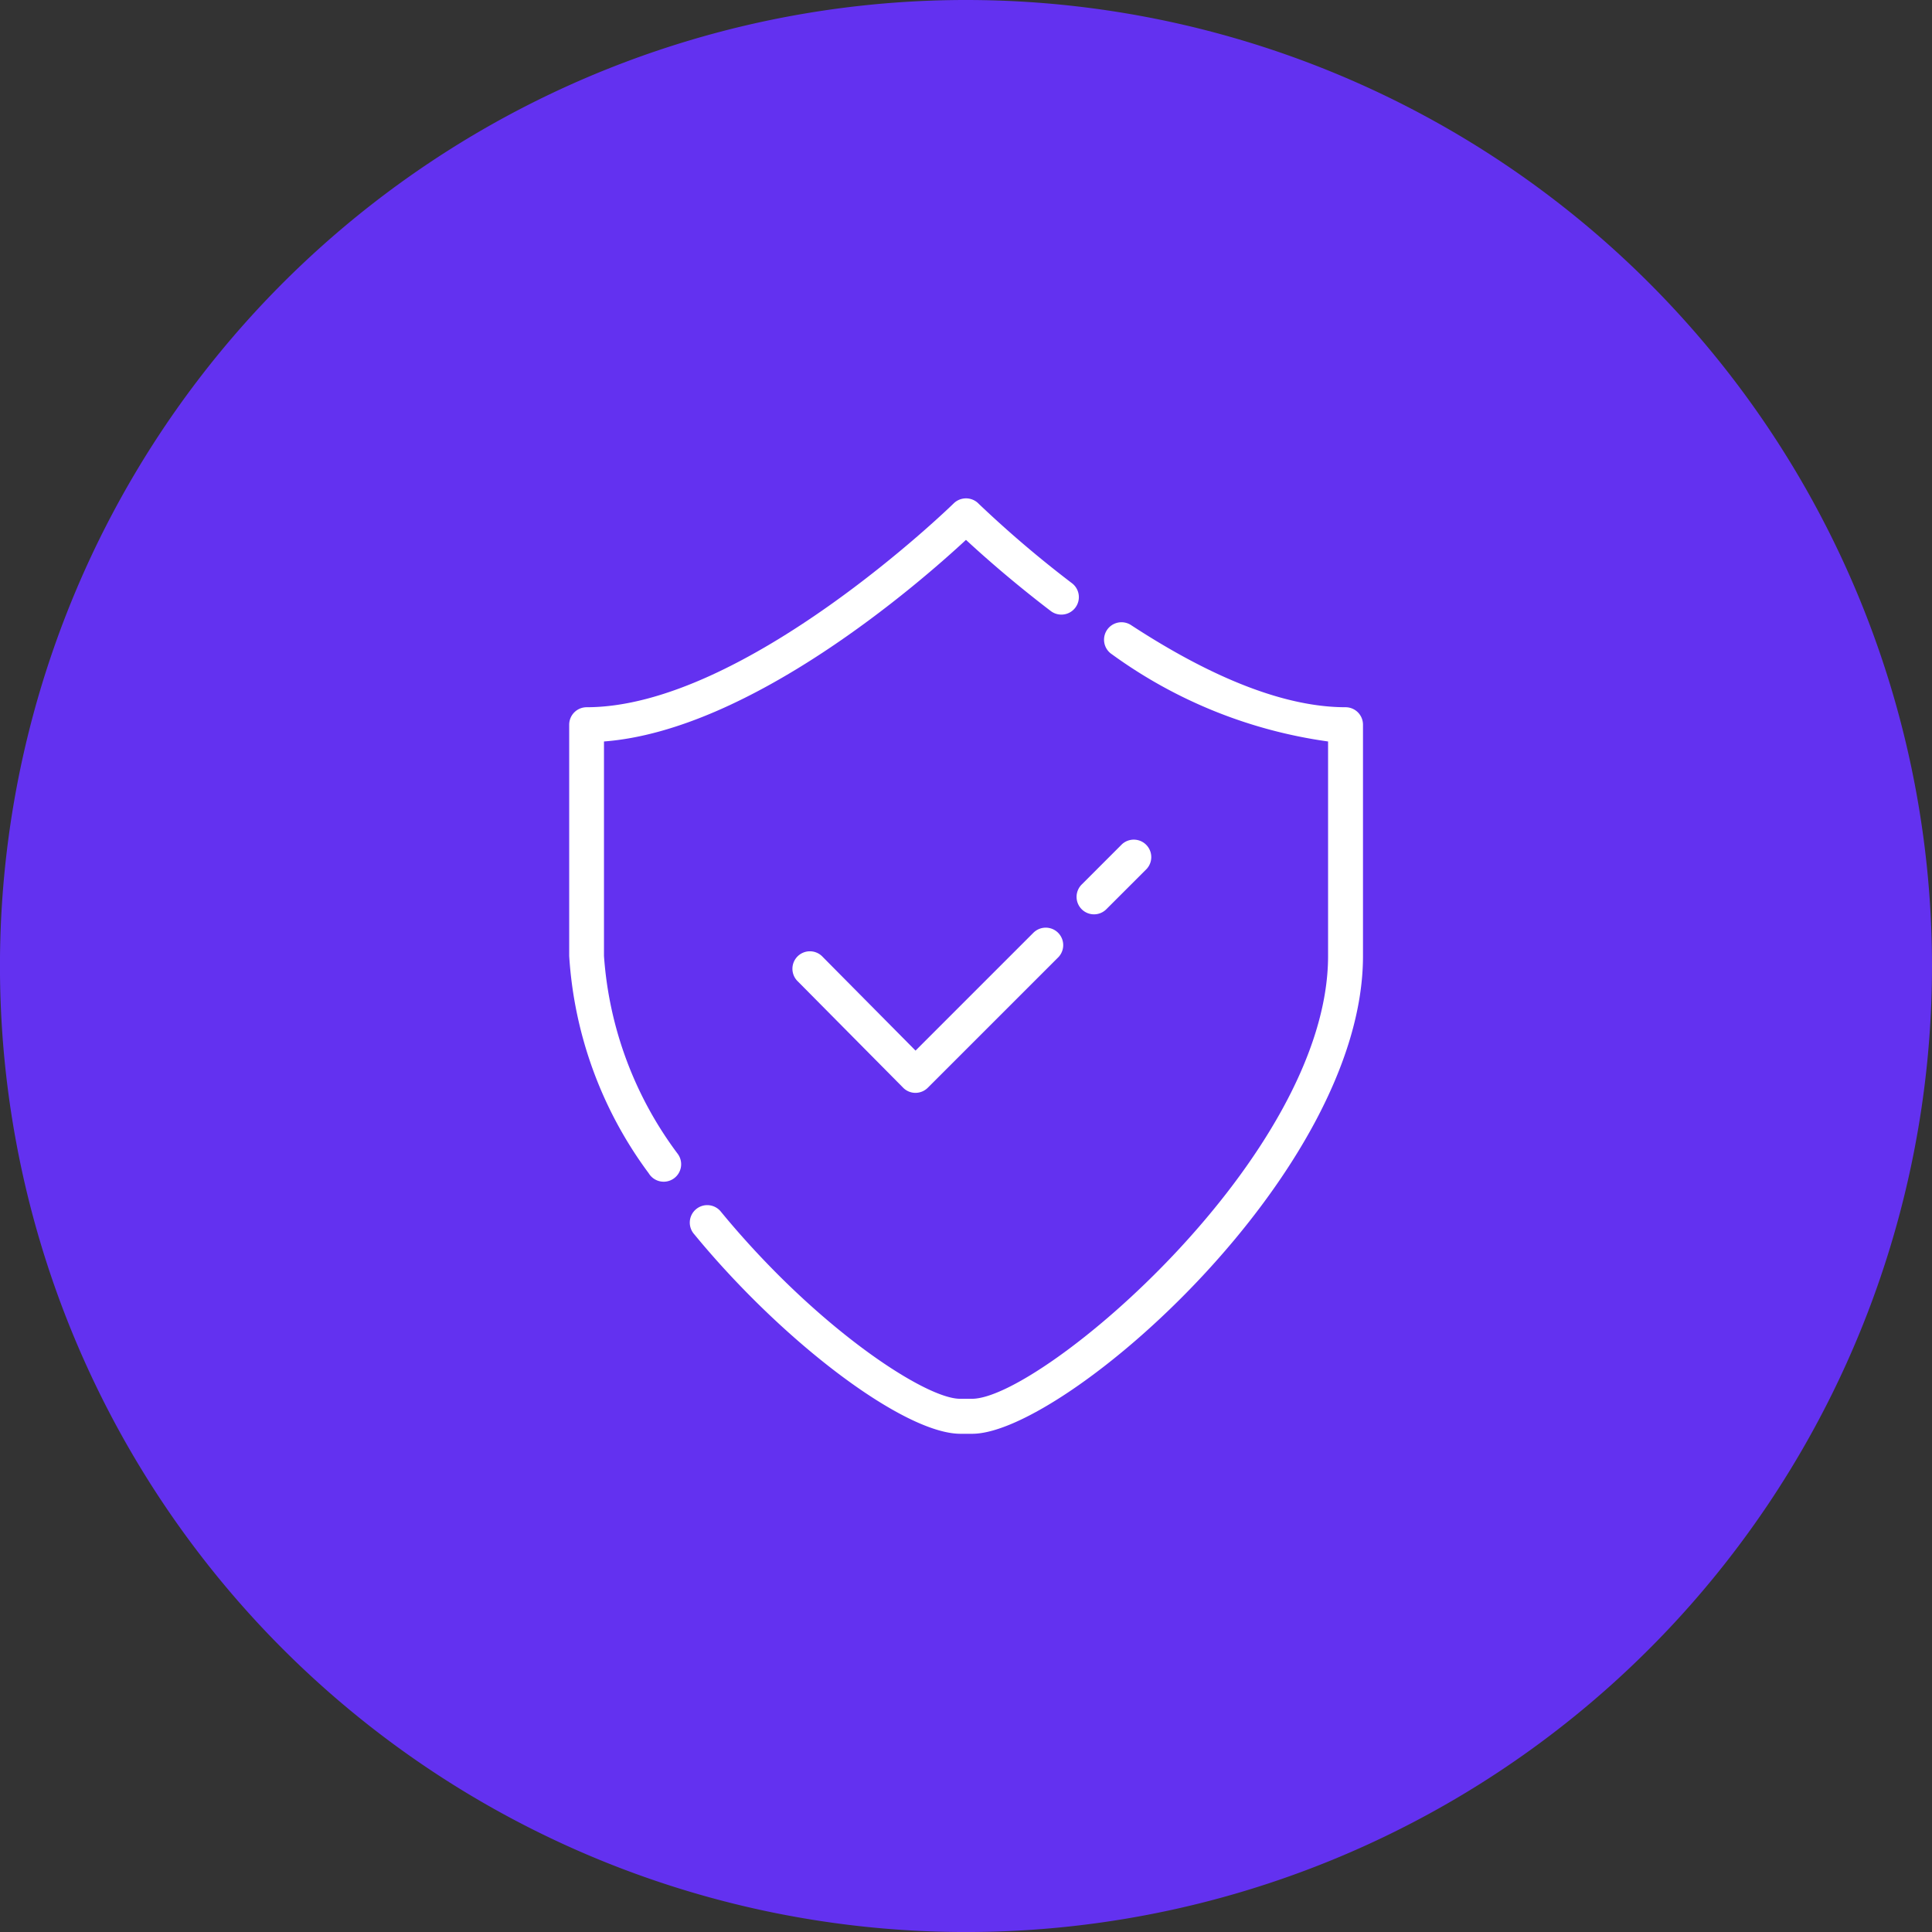 <svg xmlns="http://www.w3.org/2000/svg" width="63.697" height="63.699" viewBox="0 0 63.697 63.699">
  <rect x="0" y="0" width="63.697" height="63.699" fill="#333333" stroke="none"/>
  <g id="Group_532" data-name="Group 532" transform="translate(-841.638 -2185.16)">
    <g id="Group_529" data-name="Group 529" transform="translate(0 -1.254)">
      <g id="Group_527" data-name="Group 527">
        <path id="Path_2144" data-name="Path 2144" d="M905.335,2218.264a31.849,31.849,0,1,1-31.848-31.85A31.848,31.848,0,0,1,905.335,2218.264Z" fill="#6331f0"/>
      </g>
      <g id="Group_528" data-name="Group 528">
        <path id="Path_2145" data-name="Path 2145" d="M861.551,2217.931v-7.071c4.839-.37,10.394-5.217,11.935-6.647.524.486,1.516,1.37,2.795,2.346a.576.576,0,0,0,.7-.916,36.571,36.571,0,0,1-3.074-2.618.574.574,0,0,0-.2-.137.582.582,0,0,0-.627.123c-.068.067-6.9,6.72-12.1,6.72a.576.576,0,0,0-.576.576v7.624a13.415,13.415,0,0,0,2.624,7.168.576.576,0,1,0,.956-.641A12.3,12.3,0,0,1,861.551,2217.931Z" fill="#fff"/>
        <path id="Path_2146" data-name="Path 2146" d="M886,2209.731c-1.944,0-4.323-.911-7.072-2.708a.575.575,0,1,0-.63.963,15.813,15.813,0,0,0,7.126,2.874v7.071c0,6.581-9.437,14.582-11.73,14.6h-.412c-1.142-.009-4.632-2.29-7.724-5.984l-.146-.176a.576.576,0,1,0-.887.734l.149.18c2.941,3.513,6.8,6.383,8.614,6.4h.418c3.049-.024,12.869-8.6,12.869-15.751v-7.624A.575.575,0,0,0,886,2209.731Z" fill="#fff"/>
        <path id="Path_2147" data-name="Path 2147" d="M877.3,2216.39a.574.574,0,0,0,.814,0l1.327-1.326a.576.576,0,0,0-.814-.814l-1.327,1.327A.576.576,0,0,0,877.3,2216.39Z" fill="#fff"/>
        <path id="Path_2148" data-name="Path 2148" d="M875.723,2217.152l-3.9,3.9-3.059-3.088a.576.576,0,1,0-.818.81l3.467,3.5a.571.571,0,0,0,.407.171h0a.575.575,0,0,0,.407-.169l4.311-4.31a.576.576,0,0,0-.814-.814Z" fill="#fff"/>
      </g>
    </g>
  </g>
</svg>
